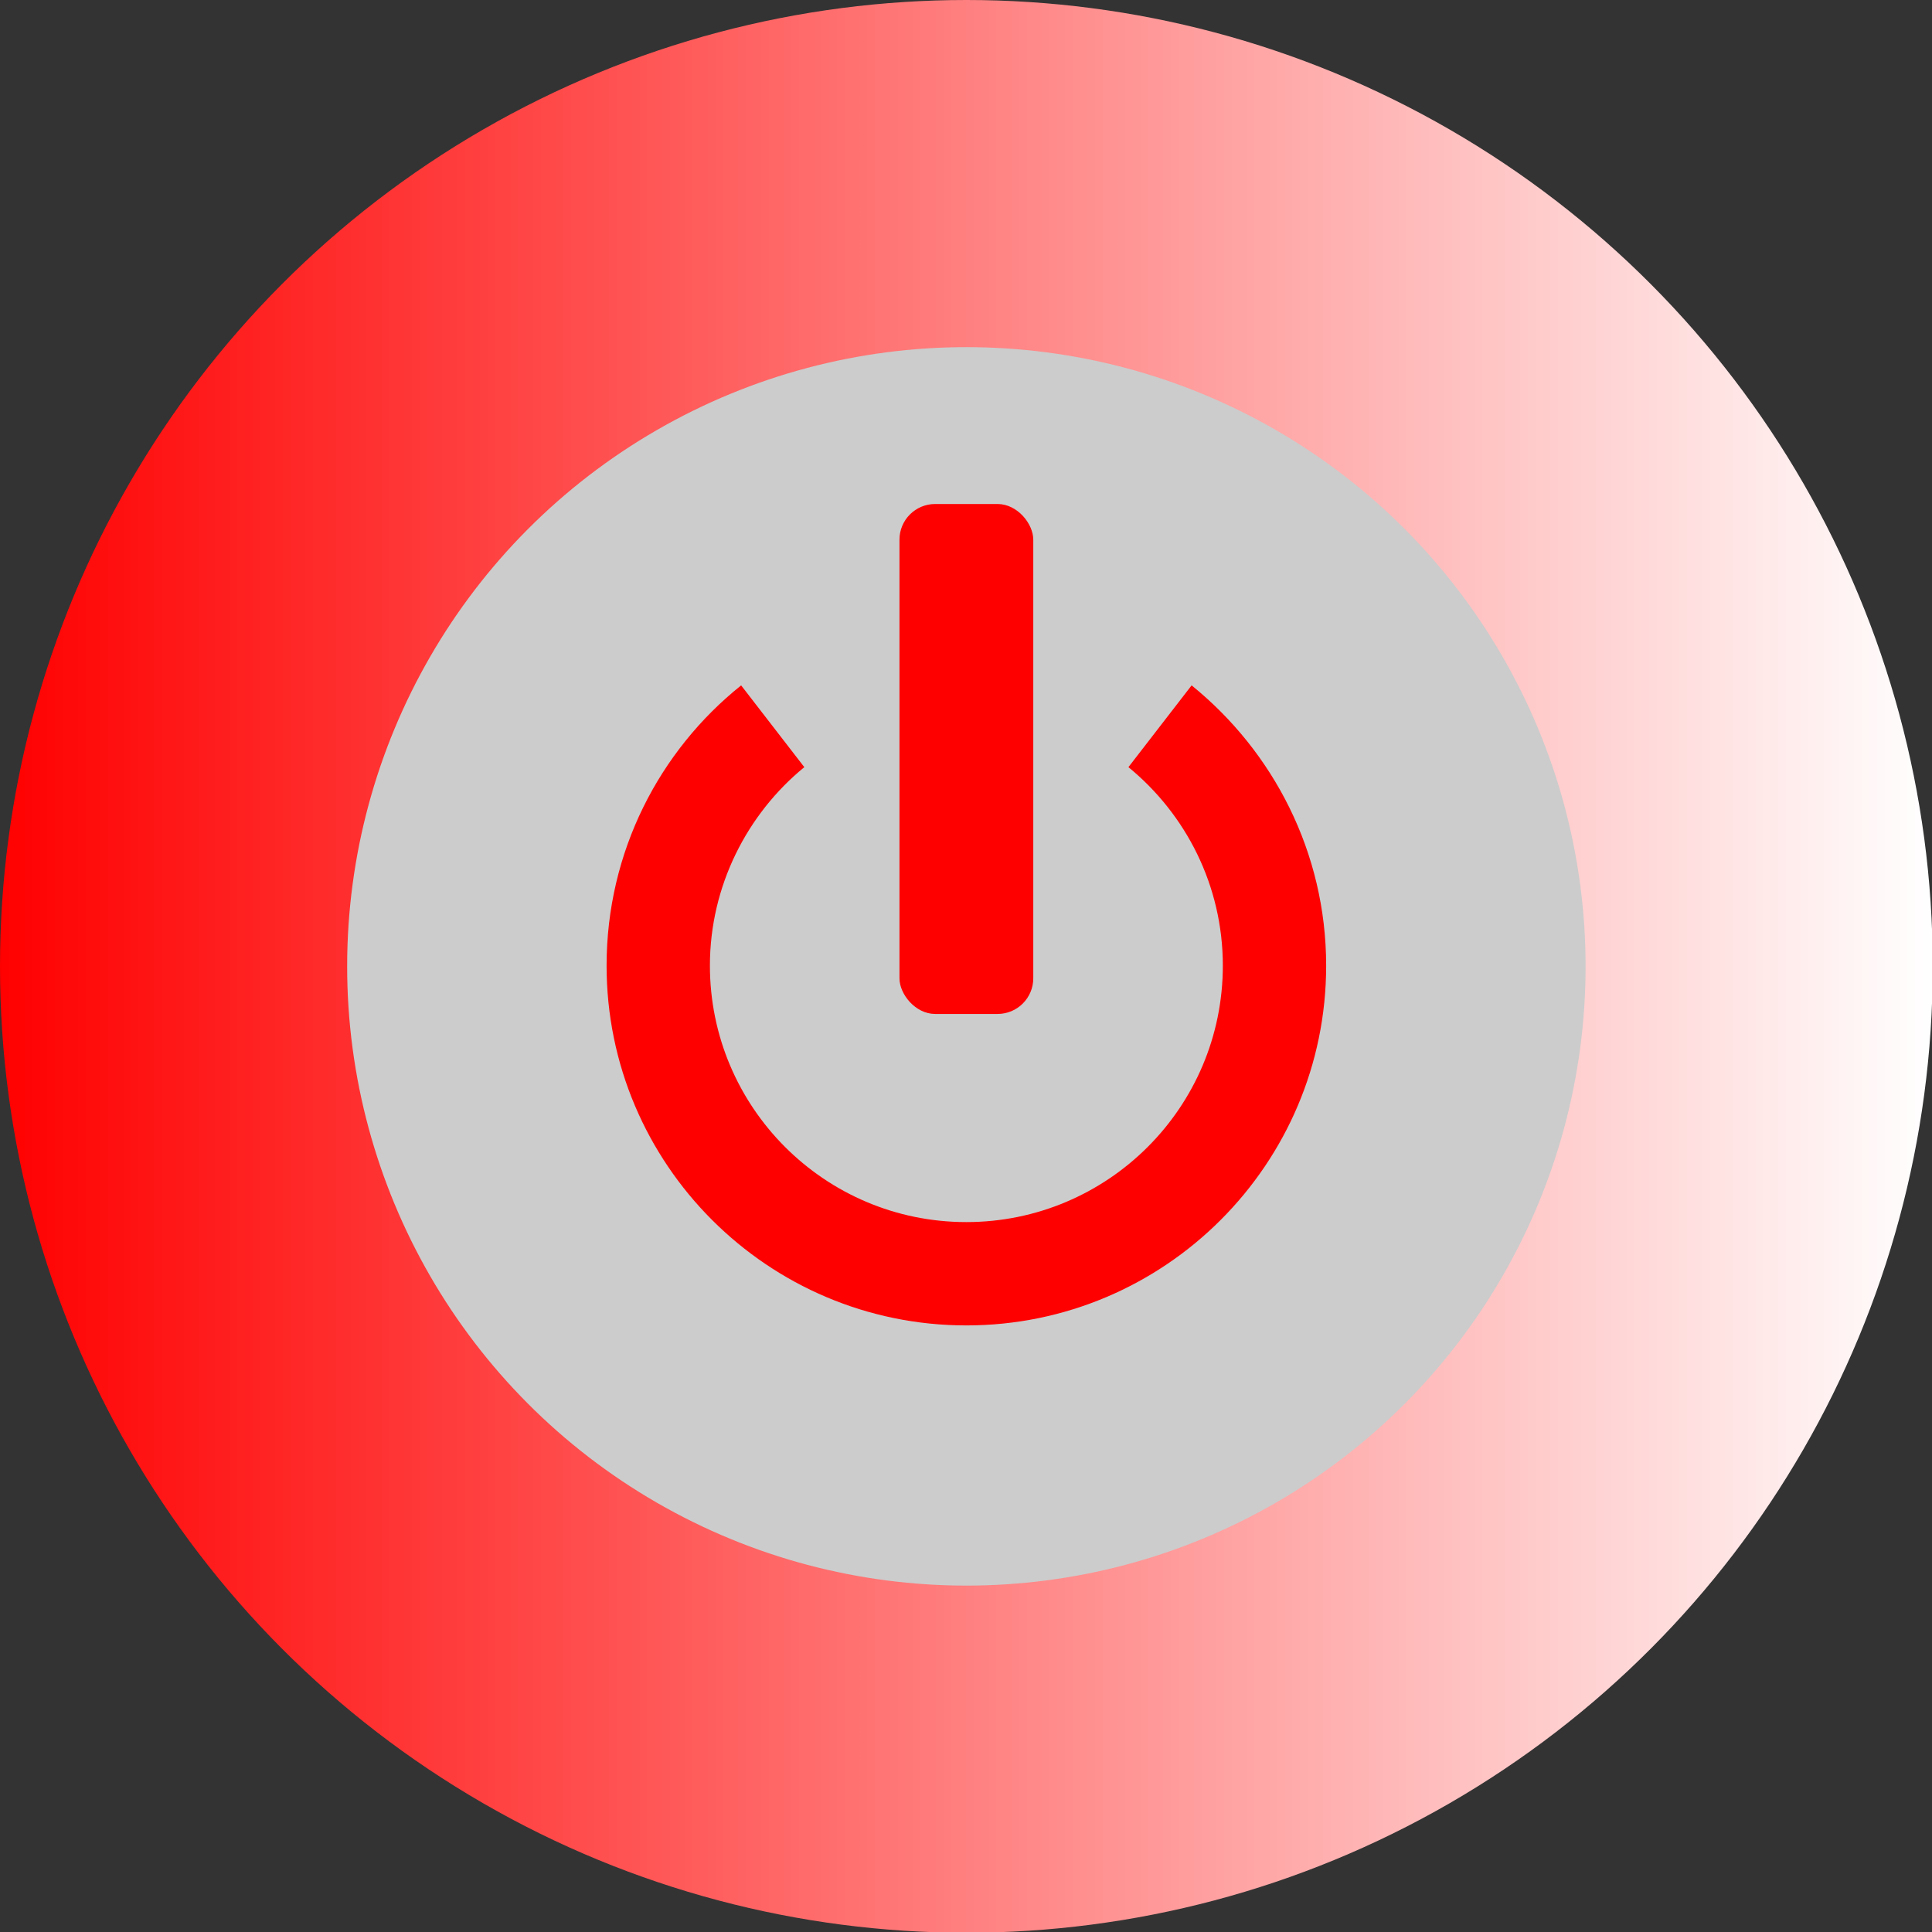 <!--?xml version="1.0" encoding="UTF-8" standalone="no"?-->
<!-- Creator: CorelDRAW -->

<svg xmlns:dc="http://purl.org/dc/elements/1.1/" xmlns:cc="http://creativecommons.org/ns#" xmlns:rdf="http://www.w3.org/1999/02/22-rdf-syntax-ns#" xmlns:svg="http://www.w3.org/2000/svg" xmlns="http://www.w3.org/2000/svg" xmlns:sodipodi="http://sodipodi.sourceforge.net/DTD/sodipodi-0.dtd" xmlns:inkscape="http://www.inkscape.org/namespaces/inkscape" xml:space="preserve" width="24.386mm" height="24.386mm" style="shape-rendering:geometricPrecision; text-rendering:geometricPrecision; image-rendering:optimizeQuality; fill-rule:evenodd; clip-rule:evenodd" viewBox="0 0 2.599 2.599" id="svg31261" version="1.1" inkscape:version="0.48.3.1 r9886" sodipodi:docname="110.svg"><rect x="0" y="0" width="2.599" height="2.599" fill="#333333" stroke="none"/><sodipodi:namedview pagecolor="#ffffff" bordercolor="#666666" borderopacity="1" objecttolerance="10" gridtolerance="10" guidetolerance="10" inkscape:pageopacity="0" inkscape:pageshadow="2" inkscape:window-width="1440" inkscape:window-height="844" id="namedview31282" showgrid="false" inkscape:zoom="5.4625601" inkscape:cx="56.634007" inkscape:cy="43.515809" inkscape:window-x="-4" inkscape:window-y="-4" inkscape:window-maximized="1" inkscape:current-layer="svg31261"></sodipodi:namedview>
 <defs id="defs31263">
  <style type="text/css" id="style31265">
   
    .fil2 {fill:white}
    .fil1 {fill:#6FBFE3}
    .fil0 {fill:url(#id0)}
   
  </style>
  <linearGradient id="id0" gradientUnits="userSpaceOnUse" x1="0" y1="1.3" x2="2.599" y2="1.3">
   <stop offset="0" style="stop-color: rgb(255, 0, 0);" id="stop31268"></stop>
   <stop offset="1" style="stop-color:white" id="stop31270"></stop>
  </linearGradient>
 
  
  
  
  
  
 </defs>
 <g id="g31300"><g inkscape:label="#g31297" id="hmigradengt"><circle sodipodi:ry="1.29961" sodipodi:rx="1.29961" sodipodi:cy="1.29961" sodipodi:cx="1.29961" style="fill:url(#id0)" id="circle31274" r="1.3" cy="1.3" cx="1.3" class="fil0"></circle></g><g inkscape:label="#g31294" id="shape"><circle style="fill: rgb(204, 204, 204);" sodipodi:ry="0.83334303" sodipodi:rx="0.83334303" sodipodi:cy="1.29961" sodipodi:cx="1.29961" id="circle31276" r="0.833" cy="1.3" cx="1.3" class="fil1"></circle></g><g inkscape:label="#g31290" id="light"><path style="fill: rgb(255, 0, 0);" inkscape:connector-curvature="0" id="path31278" d="m 1.603,0.922 c 0.11,0.089 0.181,0.225 0.181,0.377 0,0.267 -0.217,0.484 -0.484,0.484 -0.267,0 -0.484,-0.217 -0.484,-0.484 0,-0.153 0.071,-0.289 0.181,-0.377 l 0.085,0.11 c -0.077,0.063 -0.127,0.16 -0.127,0.267 0,0.19 0.154,0.345 0.345,0.345 0.19,0 0.345,-0.154 0.345,-0.345 0,-0.108 -0.05,-0.204 -0.127,-0.267 l 0.085,-0.11 z" class="fil2"></path><rect style="fill: rgb(255, 0, 0);" id="rect31280" ry="0.048" rx="0.048" height="0.686" width="0.18" y="0.678" x="1.21" class="fil2"></rect></g></g>
</svg>